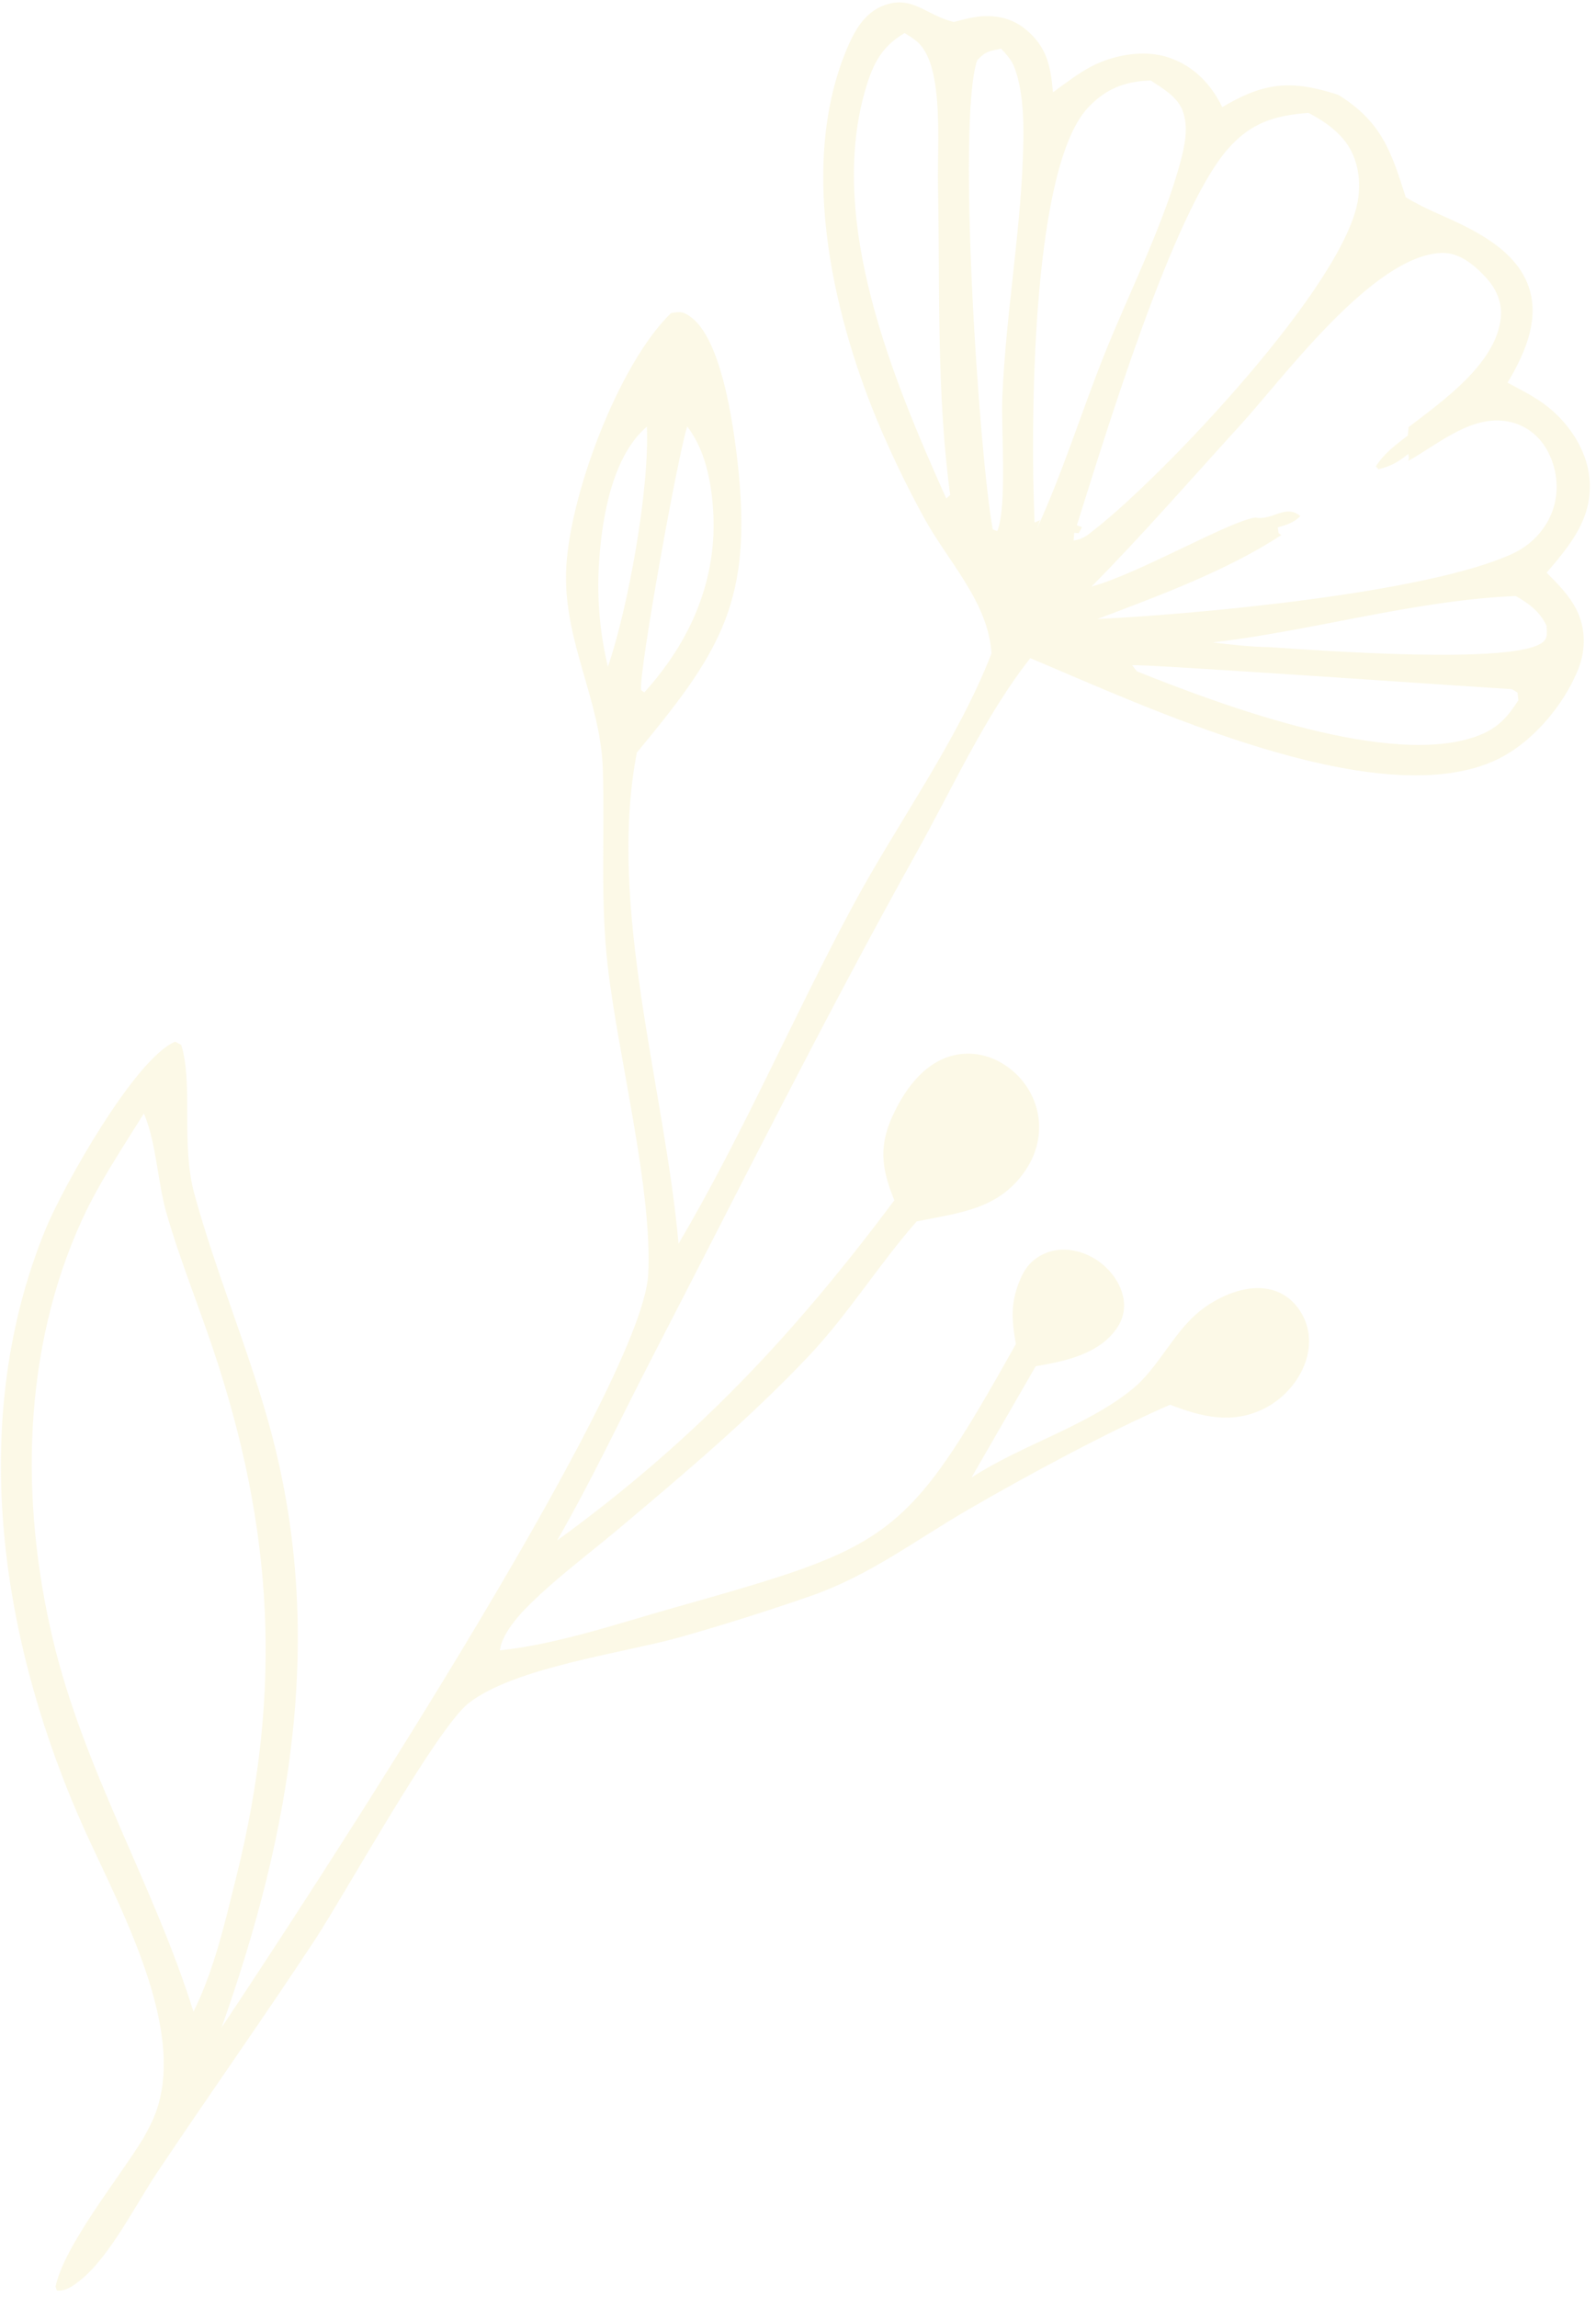 <svg width="246" height="354" viewBox="0 0 246 354" fill="none" xmlns="http://www.w3.org/2000/svg">
<path opacity="0.2" d="M200.896 202.955C199.868 200.9 198.179 199.345 195.919 198.777C192.504 197.917 188.644 199.468 185.861 201.389C180.997 204.748 178.894 210.613 174.396 214.223C167.317 219.901 157.482 222.701 149.744 227.739L159.637 210.587C164.112 209.817 169.372 208.749 172.139 204.732C173.101 203.335 173.467 201.708 173.148 200.038C172.649 197.421 170.725 195.132 168.441 193.839C166.439 192.706 163.827 192.214 161.604 192.988C159.615 193.68 158.278 194.927 157.419 196.822C155.721 200.566 155.892 203.211 156.583 207.159C139.467 237.753 137.291 238.346 103.672 247.863C95.196 250.262 85.759 253.464 77.057 254.374C77.27 252.251 79.378 249.614 80.847 248.102C85.17 243.647 90.508 239.719 95.273 235.709C105.425 227.168 115.49 218.686 124.627 209.037C130.76 202.559 135.427 194.918 141.293 188.261C148.007 186.89 154.238 186.404 158.29 180.036C160.018 177.32 160.626 174.062 159.807 170.934C159.704 170.544 159.58 170.161 159.436 169.785C159.293 169.409 159.13 169.041 158.948 168.681C158.767 168.322 158.568 167.973 158.35 167.634C158.132 167.295 157.897 166.968 157.646 166.653C157.394 166.34 157.127 166.039 156.845 165.751C156.561 165.464 156.264 165.193 155.954 164.937C155.643 164.681 155.32 164.441 154.984 164.219C154.648 163.995 154.302 163.79 153.945 163.603C151.501 162.299 148.662 162.026 146.037 162.939C142.028 164.334 139.339 168.209 137.626 171.897C135.55 176.362 135.808 179.751 137.546 184.246L137.848 185.007C122.224 205.902 107.116 221.973 85.869 237.443C91.19 228.194 95.674 218.604 100.569 209.138C114.041 183.081 127.064 156.898 141.352 131.267C146.785 121.521 151.925 110.133 158.81 101.445C176.485 108.87 211.6 125.378 230.1 117.368C235.858 114.876 241.038 108.83 243.314 103.003C244.469 100.045 244.403 96.683 242.932 93.852C241.799 91.672 240.107 89.992 238.394 88.27C242.11 83.9 245.594 79.782 244.979 73.609C244.535 69.144 241.589 64.894 238.019 62.284C236.276 61.008 234.265 60.004 232.367 58.979C234.823 54.866 237.163 49.829 235.852 44.945C234.583 40.219 230.481 37.319 226.371 35.159C223.159 33.47 219.772 32.319 216.67 30.391C214.444 23.319 212.912 18.732 206.282 14.622C200.287 12.685 196.104 12.407 190.365 15.414C189.698 15.767 189.04 16.134 188.391 16.517C186.679 12.988 184.072 10.249 180.29 8.916C176.481 7.575 171.71 8.415 168.198 10.255C166.124 11.341 164.192 12.857 162.302 14.234C161.931 10.084 161.353 7.159 157.964 4.427C155.802 2.684 153.027 2.19 150.326 2.625C149.206 2.806 148.102 3.103 147.008 3.396C145.484 2.998 144.334 2.451 142.933 1.726C140.704 0.571 138.936 -0.103 136.44 0.759C133.587 1.743 132.013 4.186 130.841 6.826C122.978 24.545 128.133 47.715 135.183 64.761C137.371 69.996 139.833 75.097 142.57 80.066C146.252 86.679 152.353 92.92 152.825 100.726C147.538 114.319 138.237 126.951 131.321 139.855C122.174 156.926 114.414 175.045 104.587 191.699C102.486 167.804 93.562 139.762 98.162 116.003C110.36 101.227 115.759 93.501 113.927 73.629C113.378 67.68 111.617 52.904 106.665 49.011C105.394 48.01 104.86 47.979 103.416 48.27C95.296 56.134 87.505 76.895 87.247 88.337C87.004 99.115 92.578 108.079 92.914 118.483C93.247 128.82 92.476 138.659 93.687 149.044C95.318 163.025 100.587 183.409 99.91 196.433C98.999 213.958 46.509 293.976 34.16 312.494C44.997 281.906 50.32 251.147 41.387 219.242C38.064 207.369 33.229 195.953 29.97 184.07C27.843 176.311 29.812 167.018 27.93 161.05L27.003 160.554C20.813 163.112 9.686 182.959 7.027 189.449C-4.897 218.546 -0.101 251.522 11.981 279.654C17.29 292.015 29.003 311.824 24.038 325.534C23.524 326.954 22.79 328.314 22.059 329.635C18.422 335.593 9.83 346.191 8.568 352.439L8.758 353.047C10.059 353.241 11.356 352.277 12.371 351.466C16.903 347.844 20.85 339.919 24.138 334.987C32.197 322.905 40.616 311.055 48.586 298.921C53.218 291.868 67.287 266.401 72.23 262.518C79.197 257.043 95.889 254.807 104.555 252.419C111.46 250.466 118.302 248.311 125.079 245.952C134.095 242.786 140.977 237.479 149.109 232.755C158.266 227.434 170.684 220.736 180.351 216.512C185.124 218.356 189.785 219.562 194.702 217.184C197.664 215.756 200.145 213.049 201.219 209.934C202.014 207.642 201.988 205.142 200.896 202.955ZM92.383 94.442C92.163 91.631 92.164 88.822 92.385 86.012C92.86 79.416 94.475 70.232 99.702 65.764C100.135 75.303 96.821 93.701 93.697 102.767C93.041 100.027 92.603 97.251 92.383 94.442ZM99.303 106.73L98.823 106.373C98.403 103.738 104.592 69.579 105.932 65.734C108.651 69.343 109.592 73.964 109.904 78.404C110.664 89.239 106.466 98.818 99.303 106.73ZM234.035 107.936C232.383 110.499 230.914 112.174 228.021 113.319C214.664 118.604 188.14 108.64 175.226 103.471L174.519 102.539C175.46 102.262 228.401 105.969 233.039 106.223L233.896 106.745L234.035 107.936ZM233.63 91.865C235.697 93.036 237.338 94.268 238.38 96.45C238.375 97.323 238.632 98.147 237.977 98.824C234.292 102.635 202.284 100.18 195.566 99.738C192.653 99.704 189.8 99.357 186.911 99.02C202.413 97.209 218.089 92.52 233.63 91.865ZM222.149 38.986C224.874 38.878 227.113 40.74 228.898 42.628C230.558 44.385 231.563 46.502 231.327 48.956C230.647 56.022 222.354 61.821 217.121 65.832L216.981 67.139C215.078 68.611 213.373 69.839 212.068 71.886L212.466 72.329C214.48 71.818 215.426 71.266 217.056 69.974C217.183 70.785 217.222 70.429 217.05 71.049C221.873 68.364 227.076 63.613 232.997 65.091C235.306 65.668 237.238 67.215 238.403 69.275C239.96 72.025 240.395 75.383 239.407 78.407C238.375 81.572 236.051 84.01 233.044 85.387C219.842 91.432 184.303 94.686 169.152 95.41C178.403 91.912 189.234 87.921 197.492 82.472C196.875 82.028 197.159 82.356 196.94 81.293C198.383 80.85 199.321 80.629 200.431 79.551C198.121 77.603 196.148 80.315 193.476 79.766C189.332 80.388 175.353 88.504 168.243 90.404C175.73 82.871 183.982 73.407 191.279 65.408C197.829 58.227 211.613 39.407 222.149 38.986ZM145.855 76.845C137.71 58.657 127.64 34.543 133.233 14.359C134.381 10.217 135.675 7.288 139.431 5.097C140.111 5.52 140.493 5.738 141.152 6.246C143.224 7.85 143.93 11.257 144.248 13.726C144.888 18.681 144.492 24.141 144.586 29.161C144.875 44.876 144.35 60.685 146.456 76.285L145.855 76.845ZM153.02 81.596C150.924 70.282 147.456 18.75 150.613 9.295C151.972 7.859 152.425 7.913 154.299 7.496C155.176 8.432 155.966 9.301 156.409 10.524C157.633 13.896 157.799 18.133 157.736 21.72C157.507 34.99 155.016 48.141 154.487 61.391C154.298 66.1 155.259 78.102 153.714 81.86L153.02 81.596ZM160.298 80.169L159.463 80.547L159.313 76.032C158.995 63.221 159.135 25.785 167.698 16.595C170.416 13.678 173.443 12.515 177.355 12.409C179.148 13.566 181.412 14.889 182.236 16.941C183.303 19.6 182.574 22.676 181.842 25.331C179.155 35.057 174.022 45.141 170.252 54.564C166.706 63.426 163.833 72.755 159.86 81.408L160.298 80.169ZM165.491 83.318L165.577 82.125L166.264 82.19L166.773 81.259L165.983 80.955C170.23 67.569 180.69 32.768 189.228 22.998C192.785 18.927 196.43 17.796 201.694 17.402C203.74 18.507 205.555 19.653 207.065 21.455C209.178 23.974 209.771 27.284 209.358 30.485C207.672 43.571 179.043 73.631 168.558 81.741C167.482 82.613 166.875 83.096 165.491 83.318ZM8.106 252.499C3.128 231.372 3.446 208.179 12.584 188.14C15.22 182.362 18.834 177.004 22.178 171.619C24.133 176.225 24.271 182.223 25.69 187.104C27.708 194.048 30.459 200.874 32.772 207.732C42.184 235.658 43.563 260.647 36.423 289.279C34.68 296.272 33.04 303.579 29.821 310.068C23.668 290.381 12.889 272.799 8.106 252.499Z" fill="#F3E28A"/>
</svg>
